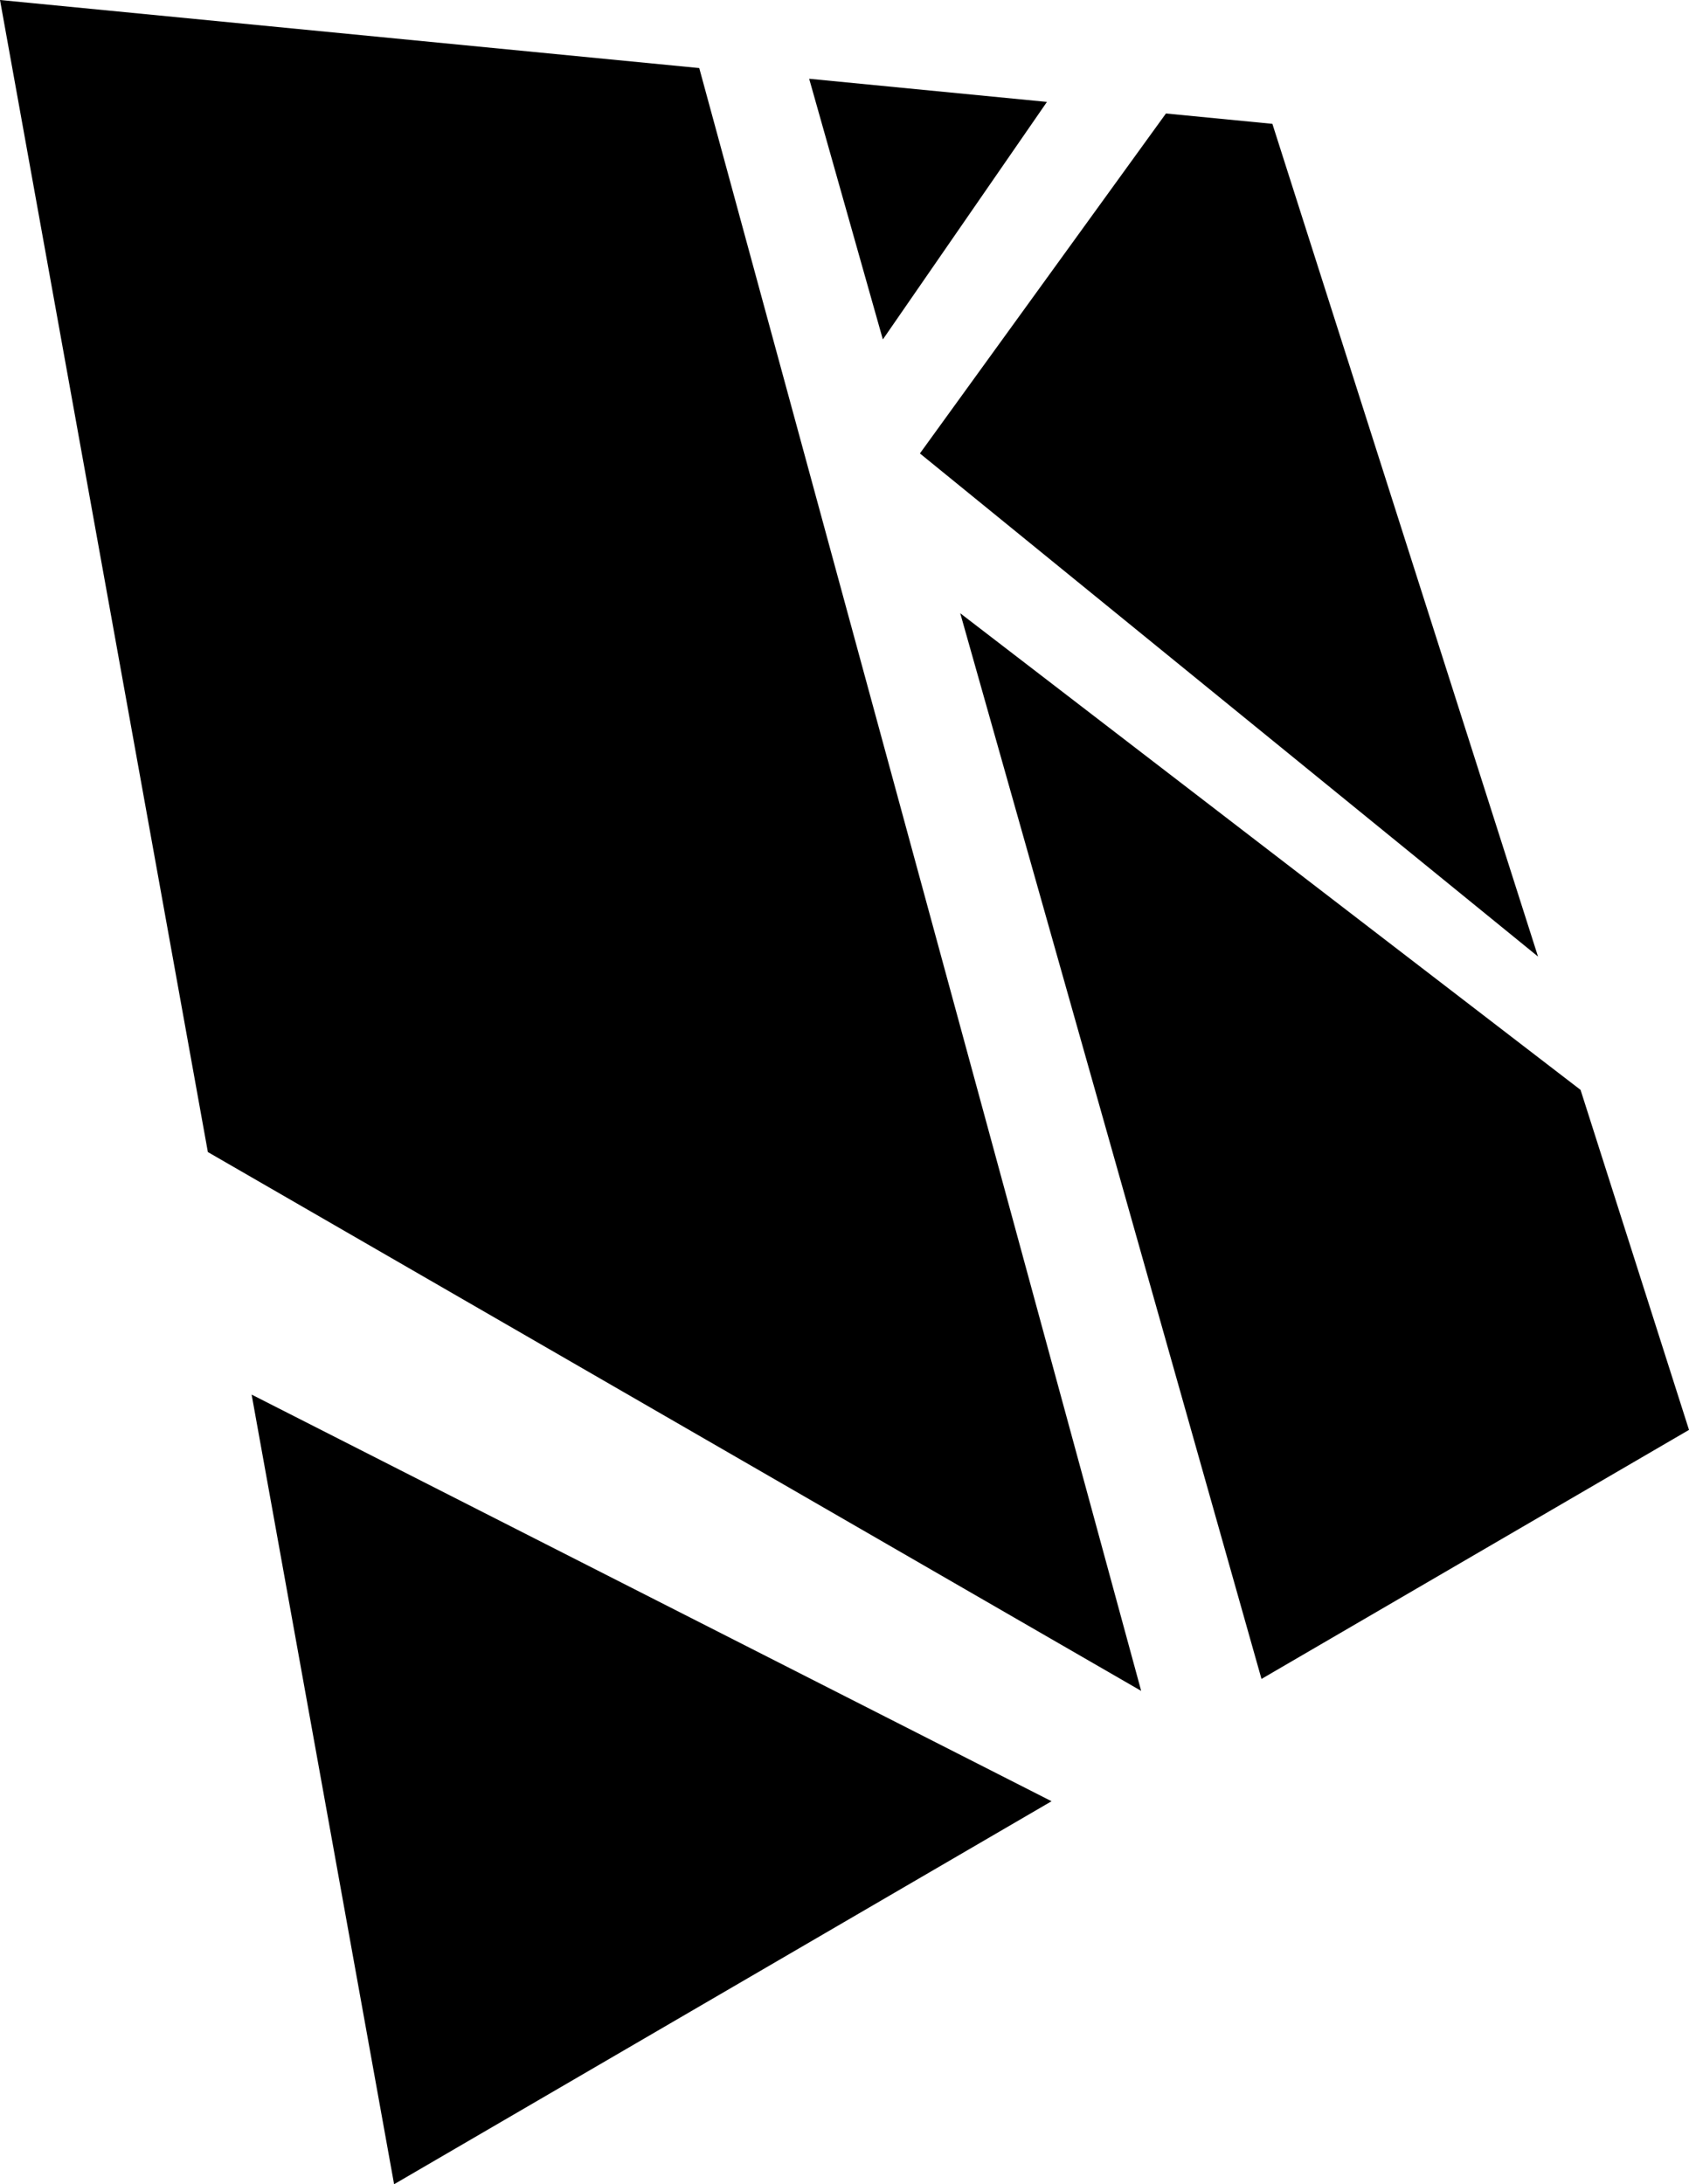 <?xml version="1.0" encoding="UTF-8"?>
<svg xmlns="http://www.w3.org/2000/svg" version="1.1" viewBox="0 0 99.082 128.147">
  <!-- Generator: Adobe Illustrator 28.7.6, SVG Export Plug-In . SVG Version: 1.2.0 Build 188)  -->
  <g>
    <g id="Layer_1">
      <g>
        <polygon points="74.003 98.501 99.082 83.89 92.72 63.942 56.331 35.979 74.003 98.501"/>
        <polygon points="23.119 128.147 61.687 105.677 14.761 81.819 23.119 128.147"/>
        <polygon points="61.417 5.979 47.468 4.621 51.791 19.915 61.417 5.979"/>
        <polygon points="90.225 56.12 74.642 7.266 68.398 6.658 53.965 26.603 90.225 56.12"/>
        <polygon points="41.02 3.993 0 0 12.194 67.59 66.945 99.203 41.02 3.993"/>
      </g>
    </g>
  </g>
</svg>